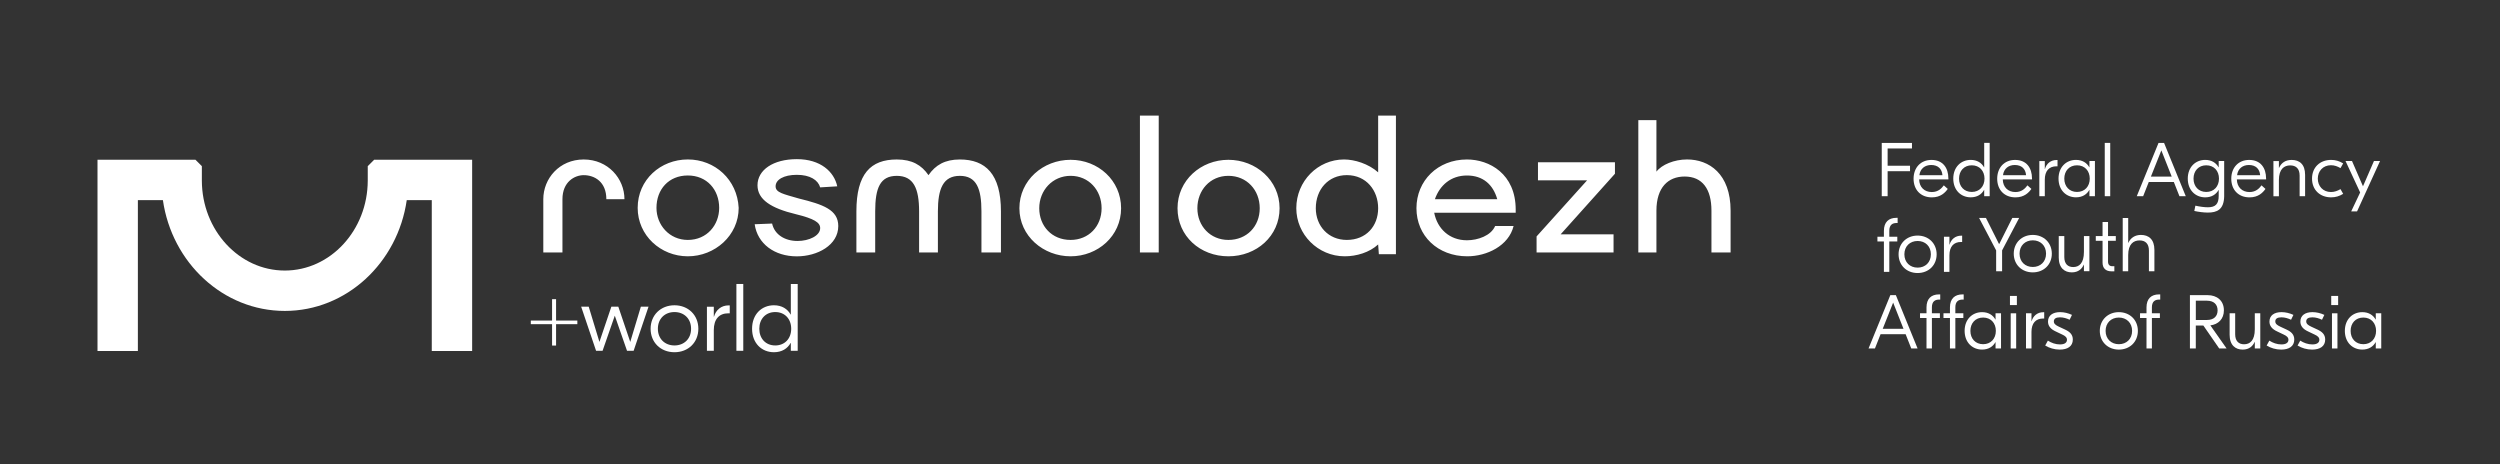 <?xml version="1.0" encoding="UTF-8"?><svg id="_Слой_1" xmlns="http://www.w3.org/2000/svg" viewBox="0 0 1000 185.65"><rect x="0" y="0" width="1000" height="185.65" fill="#333333" stroke="none"/><defs><style>.cls-1{fill:#fff;}.cls-2{fill:#fff;}.cls-3{fill:#fff;}</style></defs>
<g fill="#fff"><path class="cls-3" d="M764.8,59.39h-9.75v6.91h8.96v2.19h-8.96v9.99h-2.35v-21.32h12.09v2.22Z"/>
<path class="cls-3" d="M779.36,71.36v.4h-11.7c.06,3.11,2.1,5.06,5.06,5.06,2.62,0,3.96-1.55,4.81-2.68l1.58,1.43c-1.04,1.46-2.83,3.38-6.37,3.38-4.45,0-7.31-3.02-7.31-7.46s2.86-7.52,7.16-7.52c4.6,0,6.76,3.23,6.76,7.4Zm-11.61-1.28h9.23c-.21-2.56-1.8-4.08-4.51-4.08-2.44,0-4.39,1.4-4.72,4.08Z"/>
	<path class="cls-3" d="M781.31,71.45c0-4.66,3.11-7.49,6.98-7.49,2.56,0,4.36,1.19,5.33,2.95h.06v-9.75h2.19v21.32h-2.19v-2.5h-.06c-.97,1.77-2.77,2.95-5.33,2.95-3.87,0-6.98-2.83-6.98-7.49Zm12.49,0c0-3.11-2.01-5.33-5.09-5.33s-5.09,2.22-5.09,5.33,2.01,5.33,5.09,5.33,5.09-2.22,5.09-5.33Z"/>
	<path class="cls-3" d="M812.81,71.36v.4h-11.7c.06,3.11,2.1,5.06,5.06,5.06,2.62,0,3.96-1.55,4.81-2.68l1.58,1.43c-1.04,1.46-2.83,3.38-6.37,3.38-4.45,0-7.31-3.02-7.31-7.46s2.86-7.52,7.16-7.52c4.6,0,6.76,3.23,6.76,7.4Zm-11.61-1.28h9.23c-.21-2.56-1.8-4.08-4.51-4.08-2.44,0-4.39,1.4-4.72,4.08Z"/>
	<path class="cls-3" d="M823.01,63.99v2.53h-.43c-2.99,0-4.66,1.89-4.66,5.36v6.61h-2.19v-14.07h2.19v3.17h.06c.58-2.1,2.28-3.59,4.66-3.59h.37Z"/>
	<path class="cls-3" d="M823.41,71.45c0-4.66,3.11-7.49,6.98-7.49,2.56,0,4.36,1.19,5.33,2.95h.06v-2.5h2.19v14.07h-2.19v-2.5h-.06c-.97,1.77-2.77,2.95-5.33,2.95-3.87,0-6.98-2.83-6.98-7.49Zm12.49,0c0-3.11-2.01-5.33-5.09-5.33s-5.09,2.22-5.09,5.33,2.01,5.33,5.09,5.33,5.09-2.22,5.09-5.33Z"/>
	<path class="cls-3" d="M844.09,57.16v21.32h-2.19v-21.32h2.19Z"/>
	<path class="cls-3" d="M871.78,78.49l-2.25-5.7h-10.02l-2.25,5.7h-2.56l8.71-21.32h2.22l8.68,21.32h-2.53Zm-11.42-7.86h8.32l-4.14-10.48-4.17,10.48Z"/>
	<path class="cls-3" d="M877.72,84.4l.43-2.13c1.8,.4,3.59,.64,5,.64,3.02,0,4.33-1.28,4.33-4.57v-2.35h-.06c-.97,1.77-2.77,2.95-5.33,2.95-3.87,0-6.98-2.83-6.98-7.49s3.11-7.49,6.98-7.49c2.56,0,4.36,1.19,5.33,2.95h.06v-2.5h2.19v14.07c-.09,5.48-2.98,6.55-6.52,6.55-1.71,0-3.72-.27-5.42-.64Zm9.87-12.95c0-3.11-2.01-5.33-5.09-5.33s-5.09,2.22-5.09,5.33,2.01,5.33,5.09,5.33,5.09-2.22,5.09-5.33Z"/>
	<path class="cls-3" d="M906.44,71.36v.4h-11.7c.06,3.11,2.1,5.06,5.06,5.06,2.62,0,3.96-1.55,4.81-2.68l1.58,1.43c-1.04,1.46-2.83,3.38-6.37,3.38-4.45,0-7.31-3.02-7.31-7.46s2.86-7.52,7.16-7.52c4.6,0,6.76,3.23,6.76,7.4Zm-11.61-1.28h9.23c-.21-2.56-1.8-4.08-4.51-4.08-2.44,0-4.39,1.4-4.72,4.08Z"/>
	<path class="cls-3" d="M922.04,69.93v8.56h-2.19v-8.25c0-2.86-1.52-4.08-3.78-4.08-2.41,0-4.51,1.46-4.51,5.85v6.49h-2.19v-14.07h2.19v2.71h.06c.91-2.04,2.62-3.17,5.03-3.17,3.14,0,5.39,1.74,5.39,5.97Z"/>
	<path class="cls-3" d="M924.81,71.45c0-4.48,3.14-7.49,7.65-7.49,1.8,0,3.32,.49,4.81,1.4l-1.07,1.89c-1.19-.7-2.41-1.16-3.81-1.16-3.2,0-5.27,2.38-5.27,5.36s2.07,5.36,5.27,5.36c1.4,0,2.62-.46,3.81-1.16l1.07,1.89c-1.49,.91-3.02,1.4-4.81,1.4-4.51,0-7.65-3.02-7.65-7.49Z"/>
	<path class="cls-3" d="M949.58,64.41h2.44l-9.2,20.16h-2.35l3.59-7.58-5.85-12.58h2.59l4.39,10.11,4.39-10.11Z"/>
	<g fill="#fff"><path class="cls-3" d="M758.64,89.2c-1.68,0-2.92,.76-2.92,3.11v2.38h3.2v1.89h-3.2v12.18h-2.16v-12.18h-2.59v-1.89h2.59v-2.35c0-3.5,1.92-5.21,5-5.21h.49v2.07h-.4Z"/>
	<path class="cls-3" d="M774.66,101.72c0,4.36-3.2,7.49-7.62,7.49s-7.61-3.14-7.61-7.49,3.23-7.49,7.61-7.49,7.62,3.14,7.62,7.49Zm-12.91,0c0,3.23,2.25,5.33,5.3,5.33s5.3-2.1,5.3-5.33-2.25-5.33-5.3-5.33-5.3,2.1-5.3,5.33Z"/>
		<path class="cls-3" d="M784.86,94.26v2.53h-.43c-2.99,0-4.66,1.89-4.66,5.36v6.61h-2.19v-14.07h2.19v3.17h.06c.58-2.1,2.28-3.59,4.66-3.59h.37Z"/></g>
	<path class="cls-3" d="M807.66,87.18l-6.82,12.98v8.35h-2.38v-8.35l-6.82-12.98h2.74l5.24,10.45h.06l5.24-10.45h2.74Z"/>
	<path class="cls-3" d="M820.73,101.46c0,4.36-3.2,7.49-7.62,7.49s-7.61-3.14-7.61-7.49,3.23-7.49,7.61-7.49,7.62,3.14,7.62,7.49Zm-12.91,0c0,3.23,2.25,5.33,5.3,5.33s5.3-2.1,5.3-5.33-2.25-5.33-5.3-5.33-5.3,2.1-5.3,5.33Z"/>
	<path class="cls-3" d="M823.5,102.92v-8.5h2.22v8.38c0,2.83,1.49,4.02,3.56,4.02,2.38,0,4.29-1.52,4.29-6.03v-6.37h2.19v14.07h-2.19v-2.62h-.06c-.7,1.61-2.13,3.08-4.78,3.08-2.89,0-5.24-1.71-5.24-6.03Z"/>
	<path class="cls-3" d="M846.32,96.31h-3.11v8.32c0,1.25,.61,1.86,1.77,1.86h.76v2.04h-1.16c-2.22,0-3.56-1.19-3.56-3.47v-8.74h-2.71v-1.89h2.71v-5.63h2.19v5.63h3.11v1.89Z"/>
	<path class="cls-3" d="M851.28,87.18v9.96h.06c.91-2.04,2.71-3.17,5.03-3.17,3.08,0,5.39,1.74,5.39,5.97v8.56h-2.19v-8.25c0-2.86-1.49-4.08-3.75-4.08-2.41,0-4.54,1.46-4.54,5.85v6.49h-2.19v-21.32h2.19Z"/>
	<g fill="#fff"><path class="cls-3" d="M764.5,139.38l-2.25-5.7h-10.02l-2.25,5.7h-2.56l8.71-21.32h2.22l8.68,21.32h-2.53Zm-11.42-7.86h8.32l-4.14-10.48-4.17,10.48Z"/>
	<path class="cls-3" d="M775.68,119.83c-1.68,0-2.92,.76-2.92,3.11v2.38h3.2v1.89h-3.2v12.18h-2.16v-12.18h-2.59v-1.89h2.59v-2.35c0-3.5,1.92-5.21,5-5.21h.49v2.07h-.4Z"/>
		<path class="cls-3" d="M785.06,119.83c-1.68,0-2.92,.76-2.92,3.11v2.38h3.2v1.89h-3.2v12.18h-2.16v-12.18h-2.59v-1.89h2.59v-2.35c0-3.5,1.92-5.21,5-5.21h.49v2.07h-.4Z"/>
		<path class="cls-3" d="M785.85,132.35c0-4.66,3.11-7.49,6.98-7.49,2.56,0,4.36,1.19,5.33,2.95h.06v-2.5h2.19v14.07h-2.19v-2.5h-.06c-.97,1.77-2.77,2.95-5.33,2.95-3.87,0-6.98-2.83-6.98-7.49Zm12.49,0c0-3.11-2.01-5.33-5.09-5.33s-5.09,2.22-5.09,5.33,2.01,5.33,5.09,5.33,5.09-2.22,5.09-5.33Z"/>
		<path class="cls-3" d="M806.75,118.37v3.66h-2.77v-3.66h2.77Zm-2.47,21.02v-14.07h2.19v14.07h-2.19Z"/>
		<path class="cls-3" d="M817.68,124.88v2.53h-.43c-2.98,0-4.66,1.89-4.66,5.36v6.61h-2.19v-14.07h2.19v3.17h.06c.58-2.1,2.28-3.59,4.66-3.59h.37Z"/>
		<path class="cls-3" d="M818.08,138.2l1.07-1.95c1.4,.91,3.08,1.52,4.84,1.52,1.92,0,2.8-.76,2.8-1.86,0-.91-.64-1.52-1.92-2.1l-2.62-1.25c-2.04-.94-3.05-2.22-3.05-3.93,0-2.47,1.92-3.78,4.84-3.78,1.64,0,3.29,.43,4.75,1.1l-.94,1.95c-1.16-.55-2.47-.97-3.87-.97-1.58,0-2.44,.55-2.44,1.61,0,.94,.64,1.49,2.01,2.13l2.56,1.19c1.8,.85,3.02,1.95,3.02,3.96,0,2.68-2.07,4.02-5.24,4.02-2.13,0-4.23-.64-5.82-1.64Z"/>
		<path class="cls-3" d="M855.15,132.35c0,4.36-3.2,7.49-7.61,7.49s-7.62-3.14-7.62-7.49,3.23-7.49,7.62-7.49,7.61,3.14,7.61,7.49Zm-12.91,0c0,3.23,2.25,5.33,5.3,5.33s5.3-2.1,5.3-5.33-2.25-5.33-5.3-5.33-5.3,2.1-5.3,5.33Z"/>
		<path class="cls-3" d="M863.68,119.83c-1.68,0-2.92,.76-2.92,3.11v2.38h3.2v1.89h-3.2v12.18h-2.16v-12.18h-2.59v-1.89h2.59v-2.35c0-3.5,1.92-5.21,5-5.21h.49v2.07h-.4Z"/>
		<path class="cls-3" d="M887.68,139.38l-6.34-9.17h-3.02v9.17h-2.35v-21.32h7.1c3.69,0,6.49,2.16,6.49,6.09,0,3.44-2.25,5.63-5.42,6l6.49,9.23h-2.95Zm-9.35-19.1v7.71h4.45c2.8,0,4.26-1.52,4.26-3.84s-1.46-3.87-4.26-3.87h-4.45Z"/>
		<path class="cls-3" d="M891.85,133.81v-8.5h2.22v8.38c0,2.83,1.49,4.02,3.56,4.02,2.38,0,4.29-1.52,4.29-6.03v-6.37h2.19v14.07h-2.19v-2.62h-.06c-.7,1.61-2.13,3.08-4.78,3.08-2.89,0-5.24-1.71-5.24-6.03Z"/>
		<path class="cls-3" d="M906.66,138.2l1.07-1.95c1.4,.91,3.08,1.52,4.84,1.52,1.92,0,2.8-.76,2.8-1.86,0-.91-.64-1.52-1.92-2.1l-2.62-1.25c-2.04-.94-3.05-2.22-3.05-3.93,0-2.47,1.92-3.78,4.84-3.78,1.64,0,3.29,.43,4.75,1.1l-.94,1.95c-1.16-.55-2.47-.97-3.87-.97-1.58,0-2.44,.55-2.44,1.61,0,.94,.64,1.49,2.01,2.13l2.56,1.19c1.8,.85,3.02,1.95,3.02,3.96,0,2.68-2.07,4.02-5.24,4.02-2.13,0-4.23-.64-5.82-1.64Z"/>
		<path class="cls-3" d="M919.03,138.2l1.07-1.95c1.4,.91,3.08,1.52,4.84,1.52,1.92,0,2.8-.76,2.8-1.86,0-.91-.64-1.52-1.92-2.1l-2.62-1.25c-2.04-.94-3.05-2.22-3.05-3.93,0-2.47,1.92-3.78,4.84-3.78,1.64,0,3.29,.43,4.75,1.1l-.94,1.95c-1.16-.55-2.47-.97-3.87-.97-1.58,0-2.44,.55-2.44,1.61,0,.94,.64,1.49,2.01,2.13l2.56,1.19c1.8,.85,3.02,1.95,3.02,3.96,0,2.68-2.07,4.02-5.24,4.02-2.13,0-4.23-.64-5.82-1.64Z"/>
		<path class="cls-3" d="M935.26,118.37v3.66h-2.77v-3.66h2.77Zm-2.47,21.02v-14.07h2.19v14.07h-2.19Z"/>
		<path class="cls-3" d="M937.94,132.35c0-4.66,3.11-7.49,6.98-7.49,2.56,0,4.36,1.19,5.33,2.95h.06v-2.5h2.19v14.07h-2.19v-2.5h-.06c-.97,1.77-2.77,2.95-5.33,2.95-3.87,0-6.98-2.83-6.98-7.49Zm12.49,0c0-3.11-2.01-5.33-5.09-5.33s-5.09,2.22-5.09,5.33,2.01,5.33,5.09,5.33,5.09-2.22,5.09-5.33Z"/></g></g>
	<g fill="#fff">
		<g fill="#fff"><path class="cls-2" d="M222.43,128.22h8.51v1.45h-8.51v8.55h-1.6v-8.55h-8.51v-1.45h8.51v-8.55h1.6v8.55Z"/><path class="cls-2" d="M259.41,122.68l-5.96,17.64h-2.64l-4.89-14.05-4.89,14.05h-2.6l-5.96-17.64h3.02l4.28,14.09,4.77-14.09h2.79l4.77,14.09,4.24-14.09h3.05Z"/><path class="cls-2" d="M279.34,131.5c0,5.46-4.01,9.39-9.55,9.39s-9.55-3.93-9.55-9.39,4.05-9.39,9.55-9.39,9.55,3.93,9.55,9.39Zm-16.19,0c0,4.05,2.82,6.68,6.64,6.68s6.64-2.63,6.64-6.68-2.82-6.68-6.64-6.68-6.64,2.63-6.64,6.68Z"/><path class="cls-2" d="M291.89,125.32h-.53c-3.74,0-5.84,2.37-5.84,6.72v8.29h-2.75v-17.64h2.75v3.97h.08c.73-2.63,2.86-4.51,5.84-4.51h.46v3.17Z"/><path class="cls-2" d="M297.31,140.32h-2.75v-26.73h2.75v26.73Z"/><path class="cls-2" d="M300.83,131.5c0-5.84,3.89-9.39,8.74-9.39,3.21,0,5.46,1.49,6.68,3.7h.08v-12.22h2.75v26.73h-2.75v-3.13h-.08c-1.22,2.21-3.47,3.7-6.68,3.7-4.85,0-8.74-3.55-8.74-9.39Zm15.65,0c0-3.89-2.52-6.68-6.38-6.68s-6.38,2.79-6.38,6.68,2.52,6.68,6.38,6.68,6.38-2.79,6.38-6.68Z"/></g><path class="cls-1" d="M149.66,63.9l-2.56,2.56v5.51c0,.1,0,.19,0,.29-.05,19.84-14.92,35.96-33.18,35.96s-33.13-16.12-33.18-35.96v-5.8s-2.56-2.56-2.56-2.56H39v76.49h16.15v-60.34h10.01c3.6,25.06,24.1,44.32,48.77,44.32s45.16-19.26,48.77-44.32h10.01v60.34h16.15V63.9h-39.18Z"/><path d="M301.87,89.7l6.97-.28c.98,4.46,5.15,6.97,10.17,6.97,4.6,0,9.06-2.09,9.06-5.15,0-2.23-2.37-3.76-9.75-5.57-9.89-2.37-15.32-5.85-15.32-11.56,0-6.13,6.27-10.45,15.74-10.45s14.91,5.02,16.16,10.87l-6.83,.42c-.84-2.93-4.04-5.02-9.33-5.02s-8.5,1.95-8.5,4.6c0,2.51,3.06,3.06,9.33,4.88,9.61,2.37,15.74,4.46,15.74,11.01,0,7.66-8.36,12.12-16.58,12.12-8.92,0-15.74-5.02-16.86-12.82Zm343.56,4.04h-21.18l21.73-24.24v-4.6h-30.79v7.24h19.64l-20.2,22.43v6.41h30.79v-7.24Zm-58.51,8.78c-11.84,0-20.34-8.22-20.34-19.23s8.5-19.5,20.2-19.5c8.92,0,19.5,5.71,19.5,20.06v1.25h-32.6c1.25,6.41,6.13,11.01,13.1,11.01,4.32,0,9.61-1.81,11.28-5.71h7.38c-1.95,7.94-10.73,12.12-18.53,12.12Zm-12.96-22.85h24.94c-1.67-5.85-5.71-9.47-12.12-9.47s-10.87,3.9-12.82,9.47Zm88.61,4.6v16.72h-7.24V48.04h7.24v20.62c2.09-2.79,7.11-4.88,12.26-4.88,8.78,0,17.41,5.71,17.41,20.48v16.72h-7.66v-16.72c0-8.64-3.62-13.65-10.73-13.65-6.55,0-11.28,4.32-11.28,13.65Zm-144.05-.98c0,10.45,8.64,19.23,19.37,19.23,4.74,0,9.89-1.53,13.37-4.74l.28,3.9h6.83V46.23h-7.11v22.71c-3.9-3.48-9.47-5.15-13.65-5.15-10.45,0-19.09,8.64-19.09,19.5Zm32.74,0c0,7.11-4.74,12.68-12.54,12.68-7.38,0-12.4-5.57-12.4-12.68,0-7.52,5.02-13.24,12.4-13.24,7.94,0,12.54,6.27,12.54,13.24Zm-95.29-37.06v54.75h7.52V46.23h-7.52Zm-206.19,33.44h-7.24c0-6.97-4.74-9.61-9.06-9.61-3.62,0-8.5,2.65-8.5,9.61v21.32h-7.66v-21.32c0-8.22,6.41-15.88,16.16-15.88s16.3,7.66,16.3,15.88Zm5.29,3.48c0-11.28,9.19-19.37,20.06-19.37s19.78,8.08,20.34,19.37c0,11.01-9.47,19.37-20.34,19.37s-20.06-8.36-20.06-19.37Zm20.06,12.82c7.66,0,12.54-5.99,12.54-12.82,0-7.24-4.88-12.96-12.54-12.96s-12.54,5.57-12.54,12.96c0,6.83,5.15,12.82,12.54,12.82Zm132.63-12.68c0-11.15,9.47-19.37,20.48-19.37s20.2,8.22,20.2,19.37-9.33,19.23-20.2,19.23-20.48-8.08-20.48-19.23Zm20.48,12.68c7.24,0,12.4-5.43,12.4-12.68s-5.15-12.96-12.4-12.96-12.54,5.85-12.54,12.96,5.02,12.68,12.54,12.68Zm42.77-12.68c0-11.15,9.33-19.37,20.34-19.37s20.48,8.22,20.48,19.37-9.19,19.23-20.48,19.23-20.34-8.08-20.34-19.23Zm20.34,12.68c7.38,0,12.54-5.43,12.54-12.68s-5.15-12.96-12.54-12.96-12.4,5.85-12.4,12.96,5.15,12.68,12.4,12.68Zm-116.19-11.42v16.44h-7.52v-16.44c0-9.19-2.23-14.21-8.92-14.21s-8.64,4.88-8.64,14.21v16.44h-7.52v-16.44c0-15.05,5.71-20.76,16.16-20.76,6.13,0,9.89,2.23,12.68,6.27,2.79-4.04,6.55-6.27,12.54-6.27,10.31,0,16.44,5.85,16.44,20.76v16.44h-7.8v-16.44c0-9.06-1.95-14.21-8.64-14.21s-8.78,5.15-8.78,14.21Z"/></g></svg>